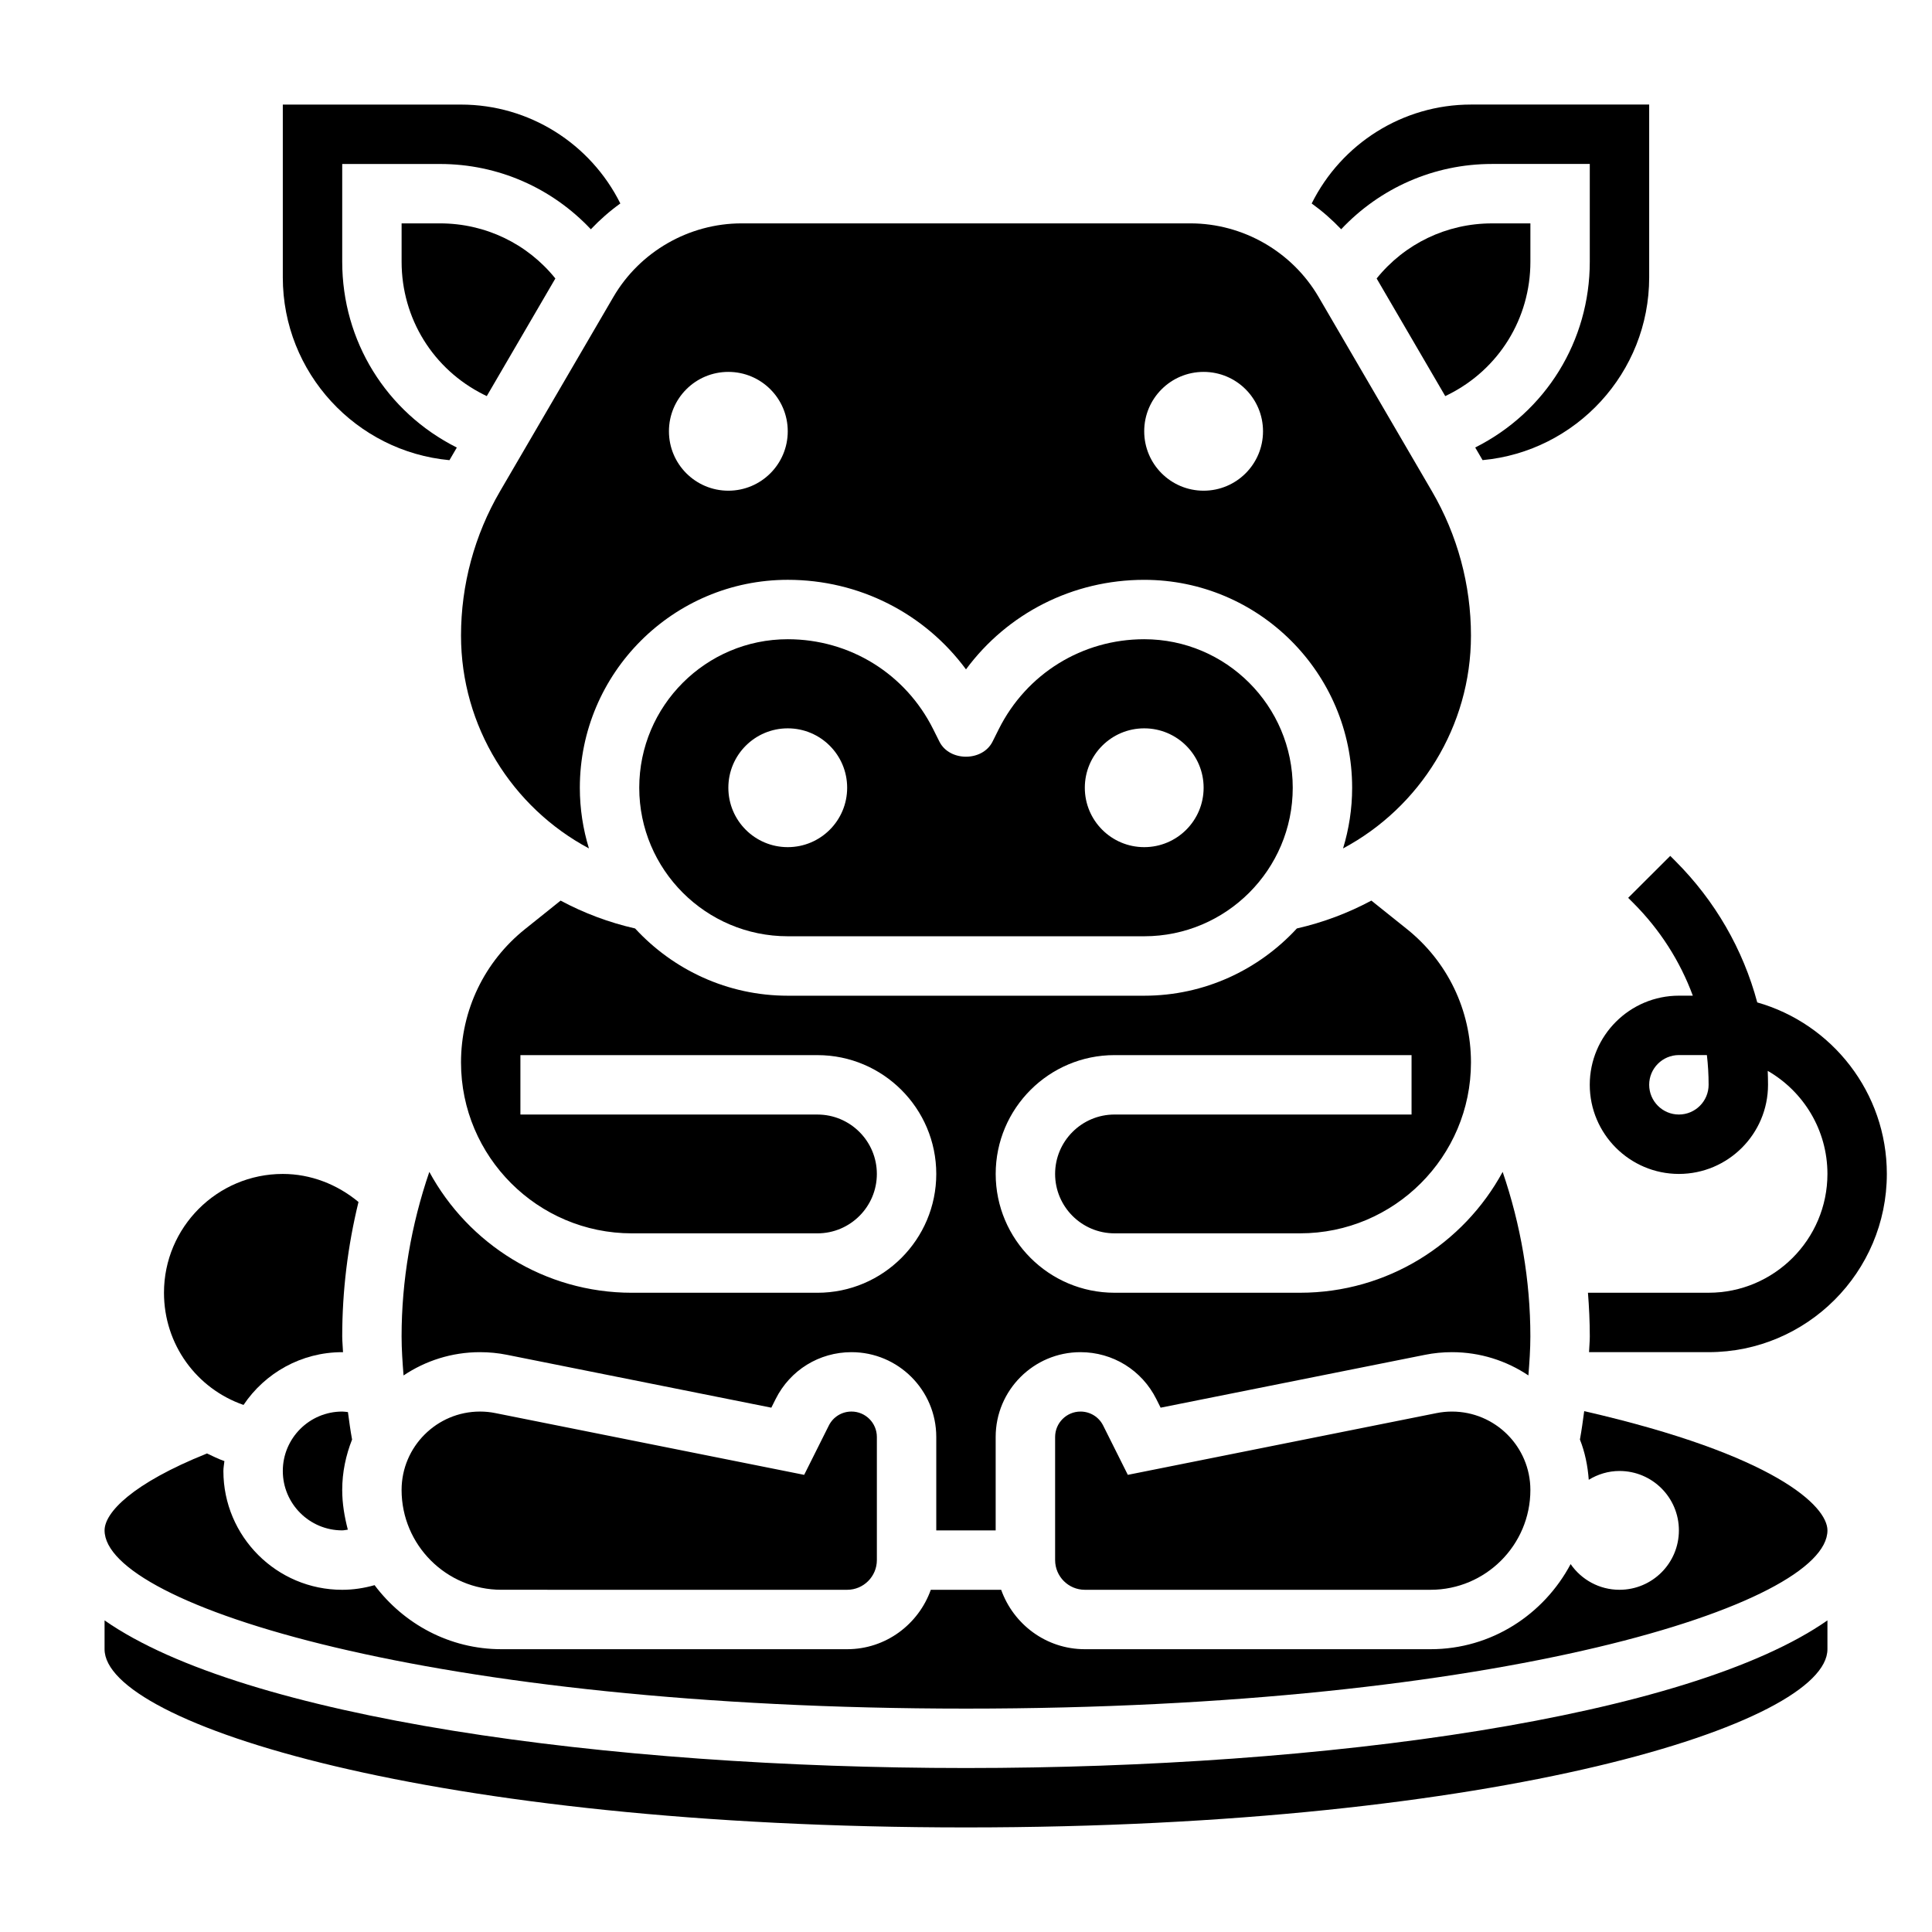 <?xml version="1.0" encoding="UTF-8"?>
<!-- Uploaded to: SVG Repo, www.svgrepo.com, Generator: SVG Repo Mixer Tools -->
<svg fill="#000000" width="800px" height="800px" version="1.1" viewBox="144 144 512 512" xmlns="http://www.w3.org/2000/svg">
 <g>
  <path d="m609.69 409.65c-3.762-14.051-11.156-26.922-21.711-37.48l-1.348-1.348-11.148 11.117 1.355 1.355c7.078 7.078 12.406 15.445 15.777 24.57h-3.688c-13.02 0-23.625 10.598-23.625 23.617s10.598 23.617 23.617 23.625c13.023-0.004 23.625-10.598 23.625-23.625 0-1.234-0.031-2.465-0.078-3.691 9.445 5.441 15.824 15.648 15.824 27.309 0 17.363-14.133 31.492-31.496 31.492h-31.969c0.305 3.852 0.488 7.707 0.488 11.574 0 1.395-0.148 2.777-0.203 4.172h31.684c26.047 0 47.238-21.191 47.238-47.242 0-21.574-14.547-39.824-34.344-45.445zm-20.77 29.711c-4.336 0-7.871-3.543-7.871-7.887 0-4.336 3.535-7.871 7.879-7.871h7.414c0.301 2.598 0.457 5.227 0.457 7.871 0.004 4.352-3.531 7.887-7.879 7.887z"/>
  <path d="m447.23 392.12c21.703 0 39.359-17.656 39.359-39.359s-17.656-39.359-39.359-39.359c-16.422 0-31.18 9.125-38.535 23.812l-1.66 3.32c-2.66 5.336-11.422 5.336-14.082 0l-1.66-3.32c-7.344-14.688-22.105-23.812-38.527-23.812-21.703 0-39.359 17.656-39.359 39.359s17.656 39.359 39.359 39.359zm0-55.102c8.699 0 15.742 7.047 15.742 15.742 0 8.699-7.047 15.742-15.742 15.742-8.699 0-15.742-7.047-15.742-15.742 0-8.699 7.043-15.742 15.742-15.742zm-110.21 15.742c0-8.699 7.047-15.742 15.742-15.742 8.699 0 15.742 7.047 15.742 15.742 0 8.699-7.047 15.742-15.742 15.742-8.699 0.004-15.742-7.043-15.742-15.742z"/>
  <path d="m276.51 274.2c-6.766 11.59-10.336 24.805-10.336 38.227 0 24.09 13.523 45.531 33.898 56.41-1.562-5.094-2.41-10.484-2.41-16.074 0-30.387 24.727-55.105 55.105-55.105 18.934 0 36.258 8.887 47.23 23.734 10.973-14.844 28.297-23.73 47.23-23.73 30.379 0 55.105 24.719 55.105 55.105 0 5.59-0.852 10.98-2.41 16.074 20.371-10.883 33.898-32.324 33.898-56.414 0-13.422-3.574-26.641-10.336-38.227l-30.031-51.484c-7.023-12.035-20.051-19.52-33.992-19.52h-118.93c-13.941 0-26.977 7.484-33.992 19.523zm186.46-31.645c8.699 0 15.742 7.047 15.742 15.742 0 8.699-7.047 15.742-15.742 15.742-8.699 0-15.742-7.047-15.742-15.742-0.004-8.699 7.043-15.742 15.742-15.742zm-125.95 0c8.699 0 15.742 7.047 15.742 15.742 0 8.699-7.047 15.742-15.742 15.742-8.699 0-15.742-7.047-15.742-15.742-0.004-8.699 7.043-15.742 15.742-15.742z"/>
  <path d="m549.57 203.2h-10.172c-12.035 0-23.152 5.391-30.574 14.602l18.184 31.172 0.812-0.402c13.414-6.703 21.75-20.199 21.75-35.203z"/>
  <path d="m363.64 521.8-6.527 13.051-81.836-16.367c-1.336-0.273-2.707-0.406-4.07-0.406-11.453 0-20.781 9.32-20.781 20.781 0 14.586 11.871 26.449 26.449 26.449l91.633 0.004c4.344 0 7.871-3.535 7.871-7.871v-32.637c0-3.711-3.023-6.727-6.723-6.727-2.566 0-4.875 1.426-6.016 3.723z"/>
  <path d="m542.22 454.56c-10.344 19.059-30.535 32.031-53.695 32.031h-49.168c-17.367 0-31.488-14.121-31.488-31.488 0-17.367 14.121-31.488 31.488-31.488h78.719v15.742l-78.719 0.004c-8.684 0-15.742 7.062-15.742 15.742 0 8.684 7.062 15.742 15.742 15.742h49.168c24.977 0.004 45.297-20.316 45.297-45.293 0-13.832-6.195-26.727-17.004-35.367l-9.391-7.519c-6.125 3.281-12.73 5.785-19.742 7.383-10.078 10.93-24.461 17.824-40.457 17.824h-94.465c-15.996 0-30.379-6.894-40.453-17.82-7.008-1.598-13.617-4.102-19.742-7.383l-9.391 7.519c-10.809 8.637-17.004 21.531-17.004 35.363 0 24.977 20.316 45.297 45.293 45.297h49.168c8.684 0 15.742-7.062 15.742-15.742 0-8.684-7.062-15.742-15.742-15.742l-78.719-0.004v-15.742h78.719c17.367 0 31.488 14.121 31.488 31.488 0 17.367-14.121 31.488-31.488 31.488h-49.168c-23.16 0-43.352-12.973-53.688-32.031-4.801 14.008-7.352 28.777-7.352 43.602 0 3.449 0.25 6.894 0.52 10.344 5.801-3.891 12.77-6.172 20.262-6.172 2.418 0 4.824 0.234 7.172 0.707l70.031 14.004 1.148-2.297c3.832-7.66 11.539-12.414 20.098-12.414 12.391 0 22.465 10.074 22.465 22.465v24.766h15.742v-24.766c0.004-12.391 10.078-22.465 22.469-22.465 8.559 0 16.254 4.754 20.098 12.414l1.148 2.297 70.039-14.004c2.34-0.473 4.754-0.707 7.164-0.707 7.496 0 14.461 2.281 20.262 6.164 0.27-3.441 0.52-6.891 0.52-10.336 0-14.824-2.551-29.594-7.344-43.605z"/>
  <path d="m528.79 518.08c-1.371 0-2.738 0.133-4.07 0.402l-81.836 16.367-6.527-13.051c-1.141-2.293-3.449-3.719-6.016-3.719-3.699 0-6.723 3.016-6.723 6.723v32.637c0 4.336 3.527 7.871 7.871 7.871h91.629c14.586 0 26.449-11.863 26.449-26.449 0.004-11.461-9.324-20.781-20.777-20.781z"/>
  <path d="m539.39 187.45h25.918v25.914c0 20.973-11.637 39.816-30.363 49.23l1.953 3.344c24.723-2.285 44.152-23.133 44.152-48.441v-45.789h-47.23c-18.074 0-34.312 10.352-42.211 26.215 2.809 2.023 5.414 4.305 7.816 6.832 10.289-10.926 24.562-17.305 39.965-17.305z"/>
  <path d="m208.54 516.32c5.66-8.426 15.266-13.98 26.152-13.98 0.07 0 0.141 0.016 0.211 0.016-0.039-1.395-0.211-2.797-0.211-4.188 0-12.004 1.465-23.984 4.312-35.629-5.629-4.684-12.684-7.434-20.059-7.434-17.367 0-31.488 14.121-31.488 31.488 0 13.668 8.605 25.402 21.082 29.727z"/>
  <path d="m236.21 518.22c-0.504-0.055-1.008-0.141-1.52-0.141-8.684 0-15.742 7.062-15.742 15.742 0 8.684 7.062 15.742 15.742 15.742 0.504 0 0.992-0.141 1.488-0.188-0.875-3.383-1.488-6.863-1.488-10.516 0-4.731 0.977-9.219 2.613-13.367-0.441-2.414-0.773-4.84-1.094-7.273z"/>
  <path d="m263.11 265.95 1.953-3.344c-18.738-9.418-30.371-28.262-30.371-49.234v-25.914h25.914c15.406 0 29.684 6.375 39.973 17.301 2.402-2.527 5.008-4.816 7.816-6.84-7.902-15.859-24.141-26.203-42.215-26.203h-47.234v45.793c0 25.305 19.438 46.152 44.164 48.441z"/>
  <path d="m171.71 573.42v7.637c0 19.719 86.844 47.23 228.29 47.23s228.29-27.512 228.29-47.23v-7.637c-36.875 25.766-133.02 39.125-228.29 39.125-95.27 0-191.42-13.359-228.29-39.125z"/>
  <path d="m273 248.97 18.176-31.172c-7.414-9.211-18.531-14.602-30.574-14.602h-10.172v10.172c0 15.004 8.336 28.496 21.758 35.203z"/>
  <path d="m563.83 517.97c-0.34 2.519-0.676 5.031-1.133 7.519 1.324 3.336 2.062 6.934 2.34 10.668 2.383-1.453 5.152-2.332 8.145-2.332 8.699 0 15.742 7.047 15.742 15.742 0 8.699-7.047 15.742-15.742 15.742-5.375 0-10.109-2.699-12.949-6.809-7.094 13.344-20.98 22.555-37.117 22.555h-91.629c-10.25 0-18.91-6.606-22.168-15.742h-18.648c-3.258 9.141-11.918 15.742-22.168 15.742h-91.625c-13.777 0-25.914-6.731-33.613-16.973-2.785 0.789-5.668 1.23-8.578 1.23-17.367 0-31.488-14.121-31.488-31.488 0-0.898 0.188-1.738 0.27-2.621-1.605-0.551-3.094-1.309-4.613-2.023-19.824 7.949-27.145 15.68-27.145 20.387 0 19.719 86.844 47.23 228.29 47.23s228.29-27.512 228.29-47.23c0-6.445-13.895-20.012-64.457-31.598z"/>
 </g>
</svg>